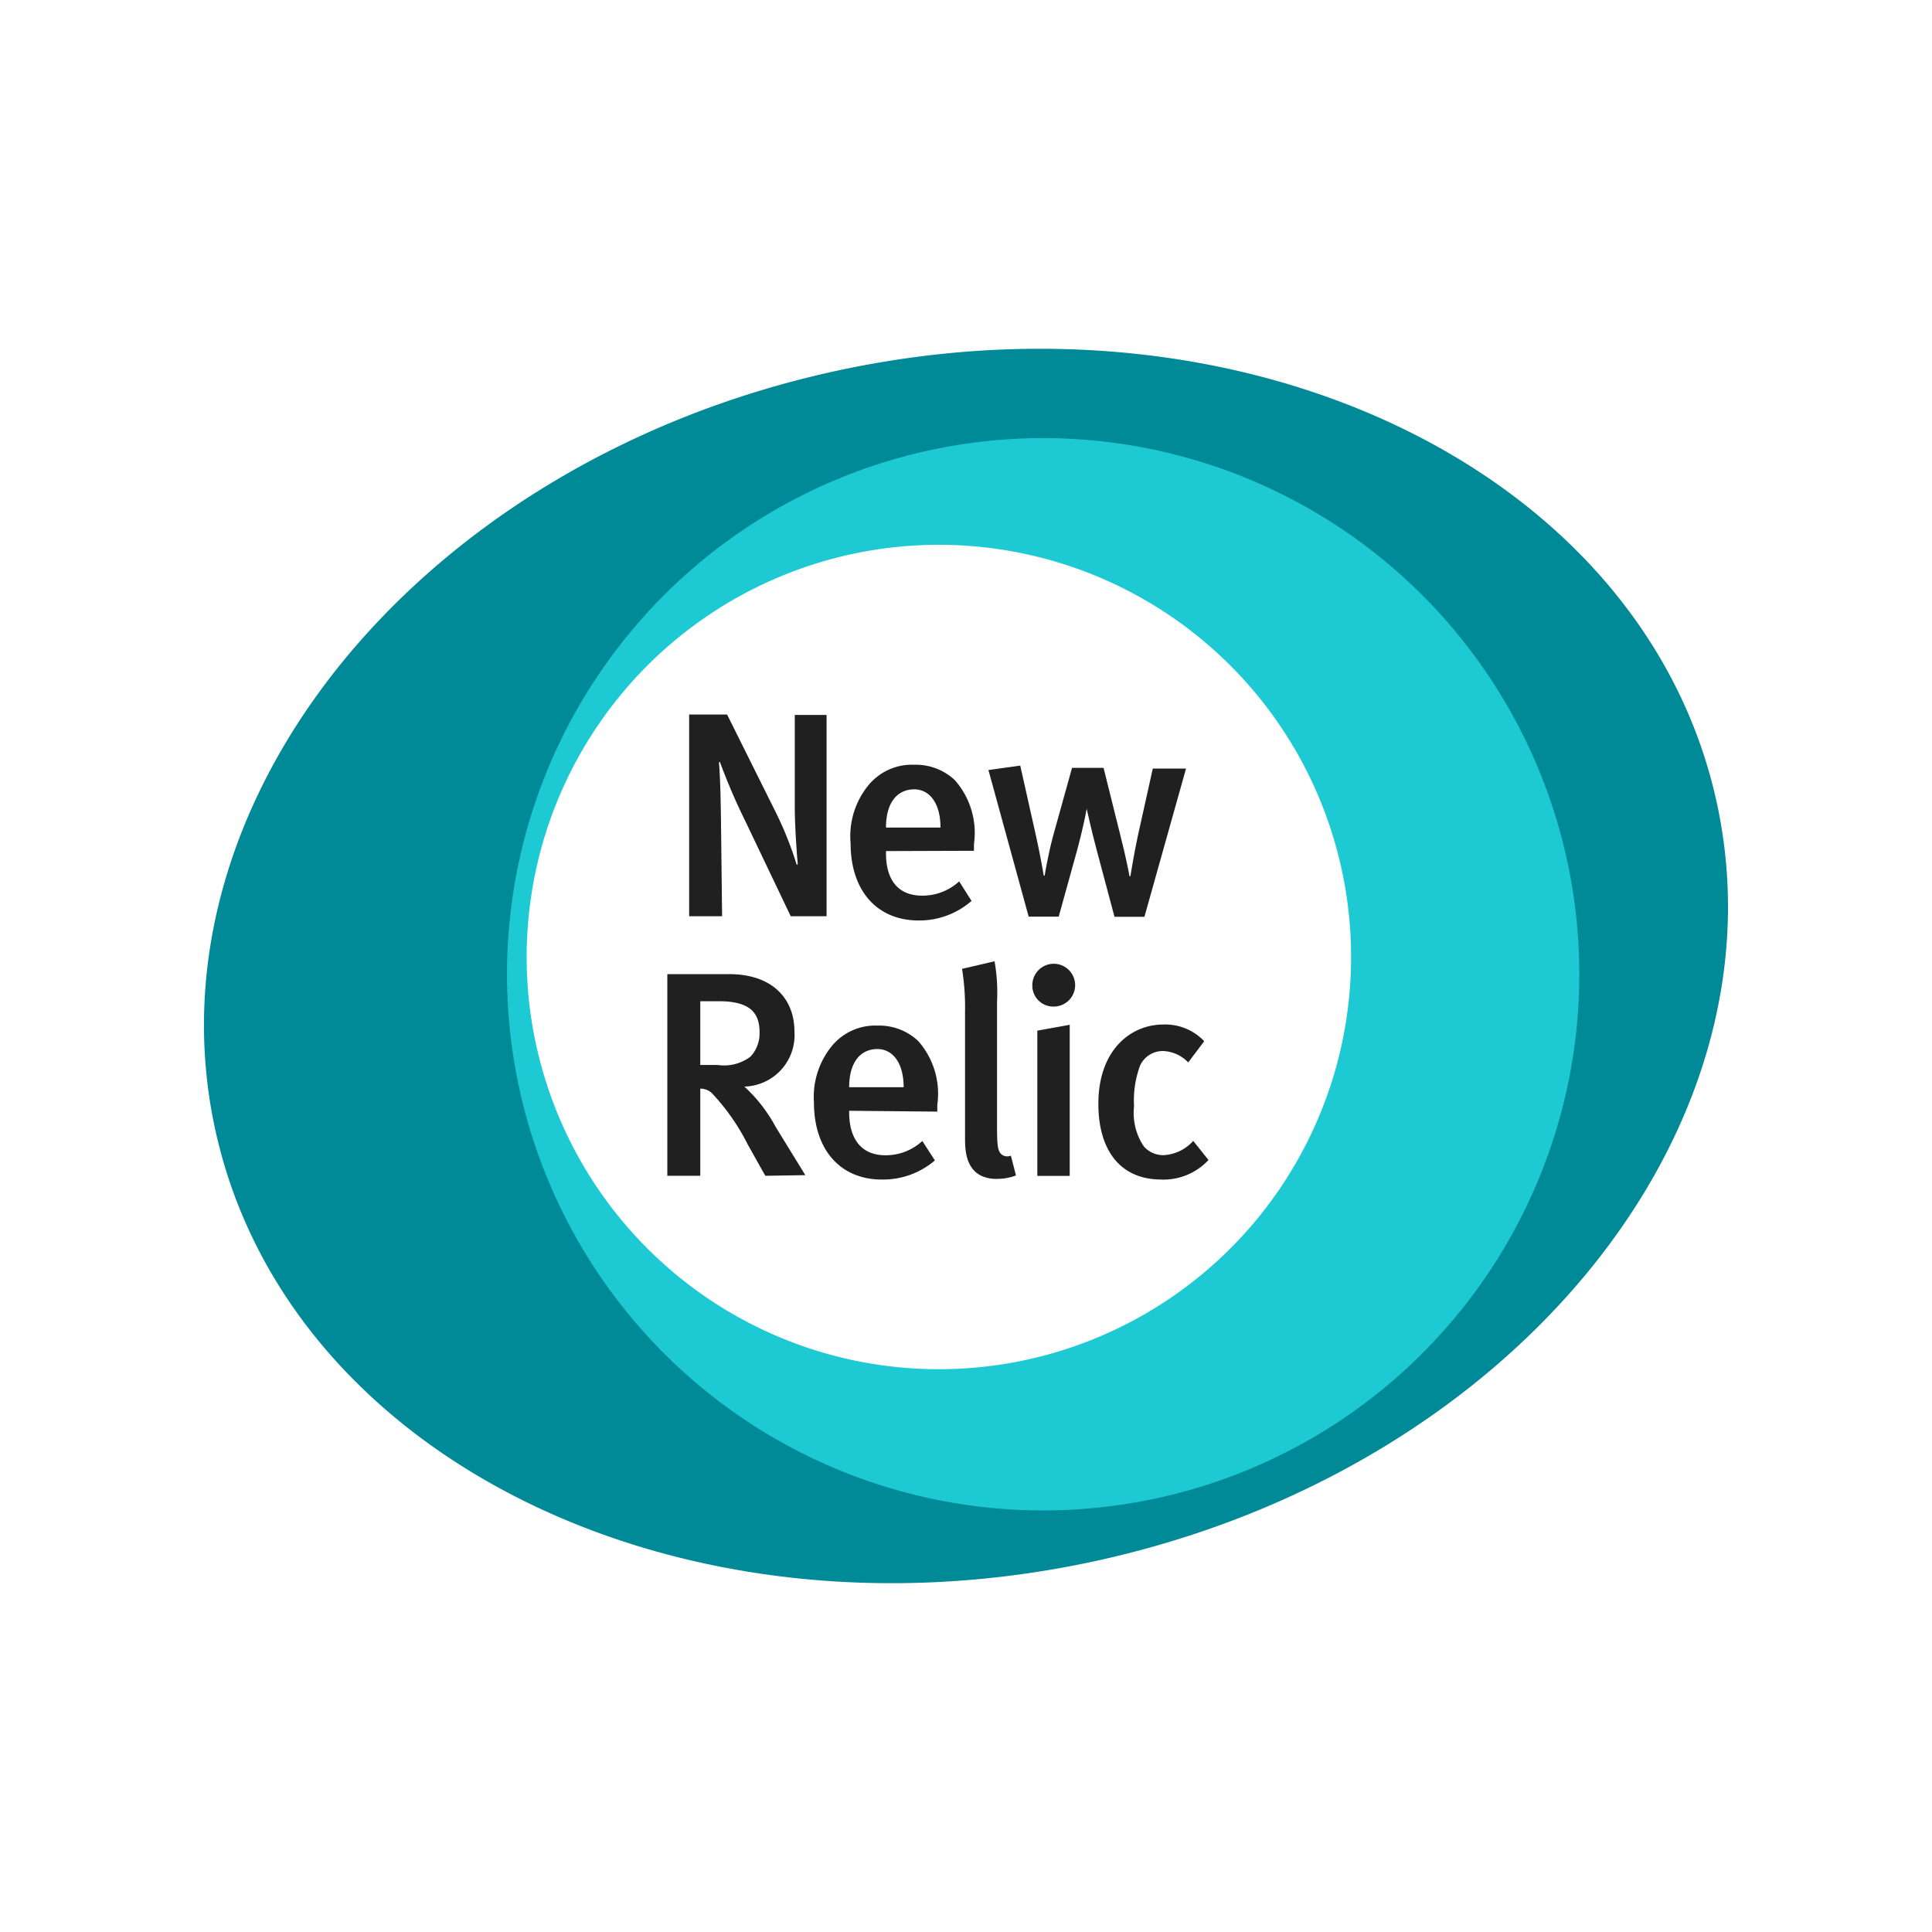 <svg xmlns="http://www.w3.org/2000/svg" xmlns:xlink="http://www.w3.org/1999/xlink" width="78" height="78" viewBox="0 0 78 78"><defs><clipPath id="a"><rect width="78" height="78" fill="#f6f6f6"/></clipPath></defs><g clip-path="url(#a)"><g transform="translate(8.236 14.081)"><path d="M61.652,18.787C58.767,5.52,42.856-2.283,26.117,1.345S-1.858,18.7,1.027,31.968s18.8,21.07,35.535,17.431S64.537,32.055,61.652,18.787M30.217,41.942A16.918,16.918,0,1,1,47.129,25.026,16.918,16.918,0,0,1,30.217,41.942" transform="translate(-0.576 -0.456)" fill="#008996"/><path d="M43.434,6.72a21.646,21.646,0,1,0,15.321,6.332A21.652,21.652,0,0,0,43.434,6.72M39.219,44.311A16.642,16.642,0,1,1,51,39.451a16.642,16.642,0,0,1-11.782,4.86" transform="translate(-9.578 -3.113)" fill="#1dcad3"/><path d="M38.69,34.242l-1.825-3.824a24.762,24.762,0,0,1-1.037-2.413l-.035.035c.058.679.069,1.543.081,2.257l.046,3.945H34.59V26.1h1.532L38.1,30.073a14.3,14.3,0,0,1,.835,2.1l.04-.035c-.04-.415-.121-1.578-.121-2.3V26.117h1.284v8.125Z" transform="translate(-15.003 -11.333)" fill="#212021"/><path d="M47.329,33.1V33.2c0,.823.305,1.7,1.468,1.7a2.194,2.194,0,0,0,1.486-.576l.5.789a3.207,3.207,0,0,1-2.136.789c-1.687,0-2.747-1.209-2.747-3.115a3.248,3.248,0,0,1,.743-2.372,2.269,2.269,0,0,1,1.825-.8,2.3,2.3,0,0,1,1.635.616,3.213,3.213,0,0,1,.777,2.586v.271Zm1.152-2.493c-.731,0-1.152.576-1.152,1.543h2.2c0-.967-.426-1.543-1.071-1.543" transform="translate(-19.795 -12.821)" fill="#212021"/><path d="M61.874,35.788H60.665l-.731-2.741c-.19-.708-.392-1.624-.392-1.624h0S59.45,32,59.156,33.1l-.743,2.683H57.2l-1.624-5.92,1.284-.179.645,2.879c.167.743.305,1.566.305,1.566h.035s.121-.777.34-1.6l.766-2.753h1.273l.668,2.683c.248.962.38,1.693.38,1.693h.035s.144-.9.294-1.6l.61-2.747h1.342Z" transform="translate(-23.906 -12.856)" fill="#212021"/><path d="M37.016,52.442l-.708-1.261a8.741,8.741,0,0,0-1.388-2.01.68.68,0,0,0-.53-.248v3.518H33.06V44.3h2.488c1.82,0,2.643,1.06,2.643,2.3a2.079,2.079,0,0,1-2.021,2.24,6.127,6.127,0,0,1,1.261,1.624l1.2,1.952Zm-1.883-7.048H34.39v2.574h.7a1.768,1.768,0,0,0,1.33-.34,1.371,1.371,0,0,0,.363-.99c0-.823-.443-1.244-1.647-1.244" transform="translate(-14.354 -19.053)" fill="#212021"/><path d="M44.756,51.342v.069c0,.823.311,1.728,1.474,1.728a2.194,2.194,0,0,0,1.48-.576l.507.783a3.213,3.213,0,0,1-2.142.772c-1.681,0-2.741-1.209-2.741-3.115a3.248,3.248,0,0,1,.743-2.3,2.269,2.269,0,0,1,1.825-.8,2.3,2.3,0,0,1,1.635.616,3.213,3.213,0,0,1,.777,2.586v.271Zm1.152-2.493c-.731,0-1.152.576-1.152,1.543h2.2c0-.967-.426-1.543-1.071-1.543" transform="translate(-18.709 -20.578)" fill="#212021"/><path d="M55.142,52.187c-1.3,0-1.3-1.152-1.3-1.681V45.433a9.738,9.738,0,0,0-.121-1.728l1.313-.305a7.336,7.336,0,0,1,.1,1.635V50.08c0,.795.04.927.132,1.065a.363.363,0,0,0,.426.1l.207.8a2.056,2.056,0,0,1-.777.138" transform="translate(-23.117 -18.671)" fill="#212021"/><path d="M59.485,45.3a.846.846,0,0,1-.835-.864.864.864,0,1,1,.858.864m-.656,6.835V46.271l1.307-.236v6.1Z" transform="translate(-25.208 -18.743)" fill="#212021"/><path d="M65.814,54.088c-1.624,0-2.534-1.152-2.534-3.058,0-2.165,1.3-3.2,2.626-3.2a2.171,2.171,0,0,1,1.647.674l-.645.858a1.486,1.486,0,0,0-1-.461,1.008,1.008,0,0,0-.939.576,4.031,4.031,0,0,0-.248,1.658,2.4,2.4,0,0,0,.4,1.624,1.048,1.048,0,0,0,.789.346,1.727,1.727,0,0,0,1.2-.576l.616.772a2.482,2.482,0,0,1-1.906.789" transform="translate(-27.172 -20.549)" fill="#212021"/></g></g></svg>